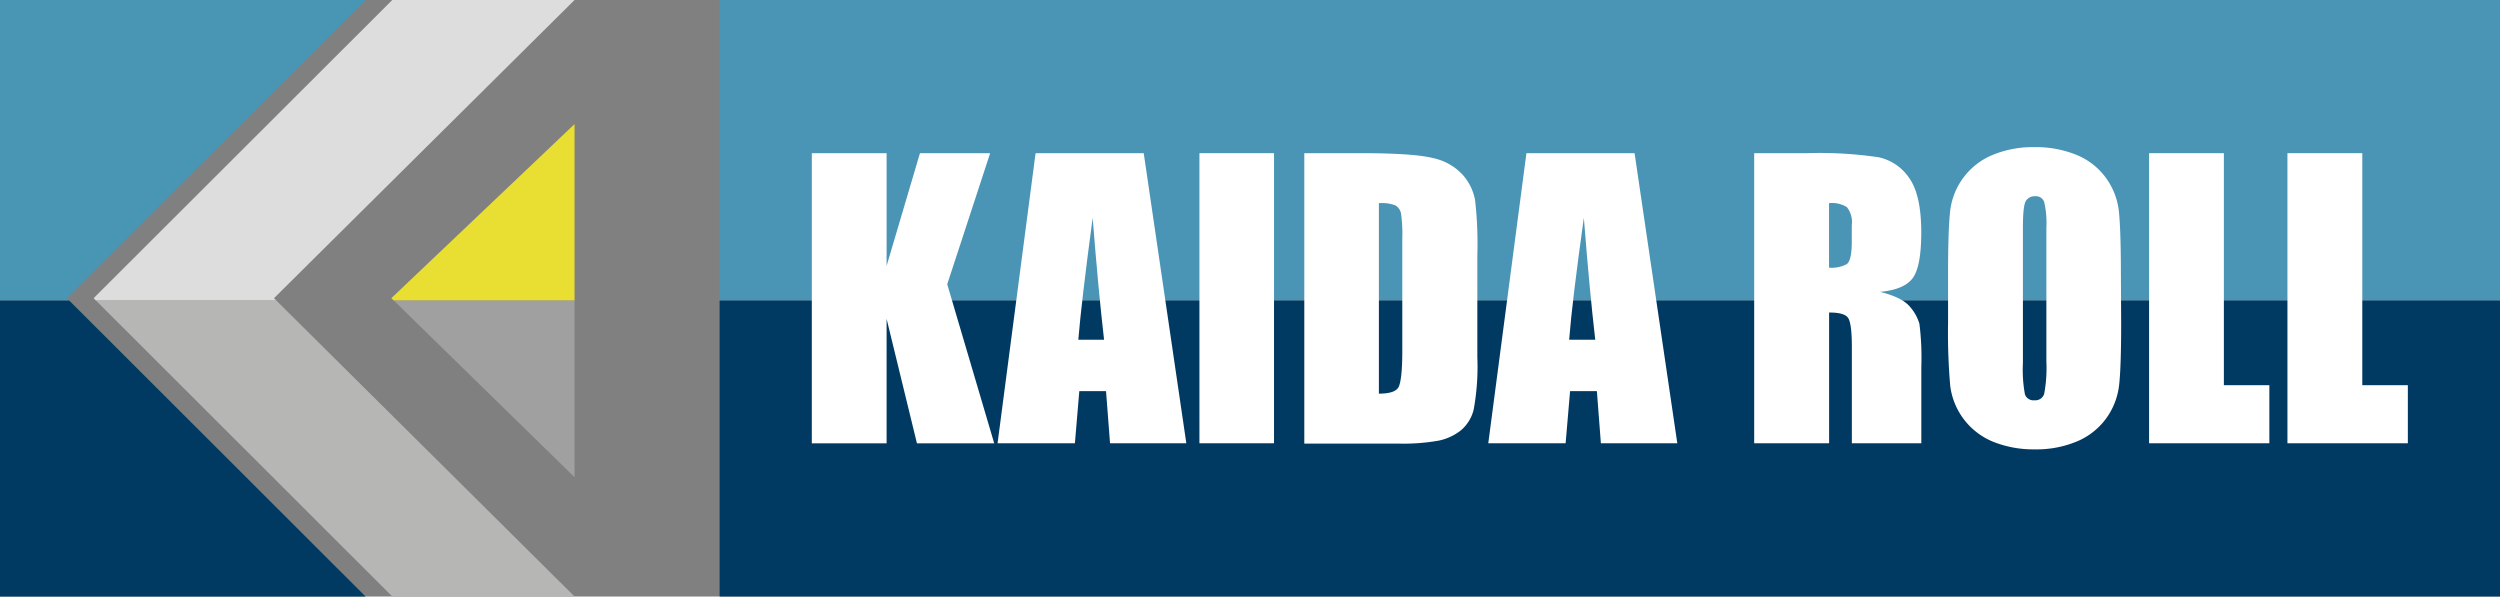 <svg id="Layer_1" data-name="Layer 1" xmlns="http://www.w3.org/2000/svg" viewBox="0 0 381.43 91.01"><rect x="0" y="0" width="381.43" height="91.01" fill="#808080" stroke="none"/><defs><style>.cls-1{fill:#4995b4;}.cls-2{fill:#003a62;}.cls-3{fill:#ddd;}.cls-4{fill:#b6b6b5;}.cls-5{fill:#e9de32;}.cls-6{fill:#a0a0a0;}.cls-7{fill:#4a95b5;}.cls-8{fill:#fff;}</style></defs><polygon class="cls-1" points="10.2 45.5 10.57 45.86 0 45.86 0 0 55.77 0 10.2 45.5"/><polygon class="cls-2" points="55.77 91.01 0 91.01 0 45.86 10.57 45.86 55.77 91.01"/><polygon class="cls-3" points="41.8 45.5 42.17 45.86 14.65 45.86 14.28 45.5 59.85 0 87.66 0 41.8 45.5"/><polygon class="cls-4" points="87.66 91.01 59.85 91.01 14.65 45.86 42.17 45.86 87.66 91.01"/><polygon class="cls-5" points="87.66 18.93 87.66 45.86 60.09 45.86 59.7 45.5 87.66 18.93"/><polygon class="cls-6" points="87.66 45.86 87.66 72.81 60.09 45.86 87.66 45.86"/><rect class="cls-7" x="109.79" width="271.64" height="45.86"/><rect class="cls-2" x="109.79" y="45.86" width="271.64" height="45.14"/><path class="cls-8" d="M151.07,23.37l-6.55,20,7.17,24.27H139.9l-4.63-19v19H123.86V23.37h11.41v17.2l5.09-17.2Z"/><path class="cls-8" d="M174.5,23.37,181,67.63H169.36l-.61-7.95h-4.08L164,67.63h-11.8L158,23.37Zm-6.05,28.46q-.87-7.51-1.74-18.59Q165,46,164.52,51.83Z"/><path class="cls-8" d="M194.38,23.37V67.63H183V23.37Z"/><path class="cls-8" d="M199,23.37h8.54c5.52,0,9.24.26,11.19.77a8.53,8.53,0,0,1,4.43,2.52,8,8,0,0,1,1.9,3.89A59.76,59.76,0,0,1,225.4,39v15.5a36.22,36.22,0,0,1-.56,8,6,6,0,0,1-1.94,3.15,8.09,8.09,0,0,1-3.41,1.58,30.75,30.75,0,0,1-6.13.45H199ZM210.38,31V60.06c1.64,0,2.65-.33,3-1s.57-2.47.57-5.42V36.44a22.79,22.79,0,0,0-.19-3.85,1.82,1.82,0,0,0-.86-1.25A5.73,5.73,0,0,0,210.38,31Z"/><path class="cls-8" d="M249.39,23.37l6.52,44.26H244.25l-.61-7.95h-4.09l-.68,7.95h-11.8l5.82-44.26Zm-6,28.46q-.87-7.51-1.74-18.59Q239.86,46,239.41,51.83Z"/><path class="cls-8" d="M267.64,23.37h8.08a61.15,61.15,0,0,1,10.94.63,7.54,7.54,0,0,1,4.67,3.22q1.8,2.58,1.8,8.24c0,3.44-.43,5.76-1.28,6.94s-2.52,1.9-5,2.13c2.26.57,3.78,1.32,4.55,2.27a6.79,6.79,0,0,1,1.45,2.61,41.38,41.38,0,0,1,.29,6.55V67.63h-10.6V52.93c0-2.37-.19-3.84-.56-4.41s-1.34-.84-2.91-.84V67.63H267.64ZM279.06,31v9.84a5,5,0,0,0,2.69-.53c.52-.36.78-1.51.78-3.46V34.36a3.7,3.7,0,0,0-.75-2.76A4.25,4.25,0,0,0,279.06,31Z"/><path class="cls-8" d="M323.63,49.29q0,6.68-.31,9.44a10.68,10.68,0,0,1-1.95,5.07,10.54,10.54,0,0,1-4.44,3.53,16,16,0,0,1-6.5,1.23,16.49,16.49,0,0,1-6.33-1.16,10.63,10.63,0,0,1-6.55-8.54,93,93,0,0,1-.33-9.57V41.72c0-4.45.11-7.6.31-9.45a10.58,10.58,0,0,1,6.39-8.59,16,16,0,0,1,6.51-1.23,16.31,16.31,0,0,1,6.33,1.16,10.37,10.37,0,0,1,4.51,3.48,10.57,10.57,0,0,1,2,5.06q.31,2.73.32,9.57ZM312.22,34.75a14,14,0,0,0-.34-3.95,1.34,1.34,0,0,0-1.4-.86,1.56,1.56,0,0,0-1.37.69c-.32.47-.47,1.84-.47,4.12V55.41a20.43,20.43,0,0,0,.31,4.76,1.36,1.36,0,0,0,1.45.9,1.4,1.4,0,0,0,1.49-1,21.7,21.7,0,0,0,.33-4.94Z"/><path class="cls-8" d="M339.3,23.37v35.4h6.94v8.86H327.89V23.37Z"/><path class="cls-8" d="M360.42,23.37v35.4h6.95v8.86H349V23.37Z"/></svg>